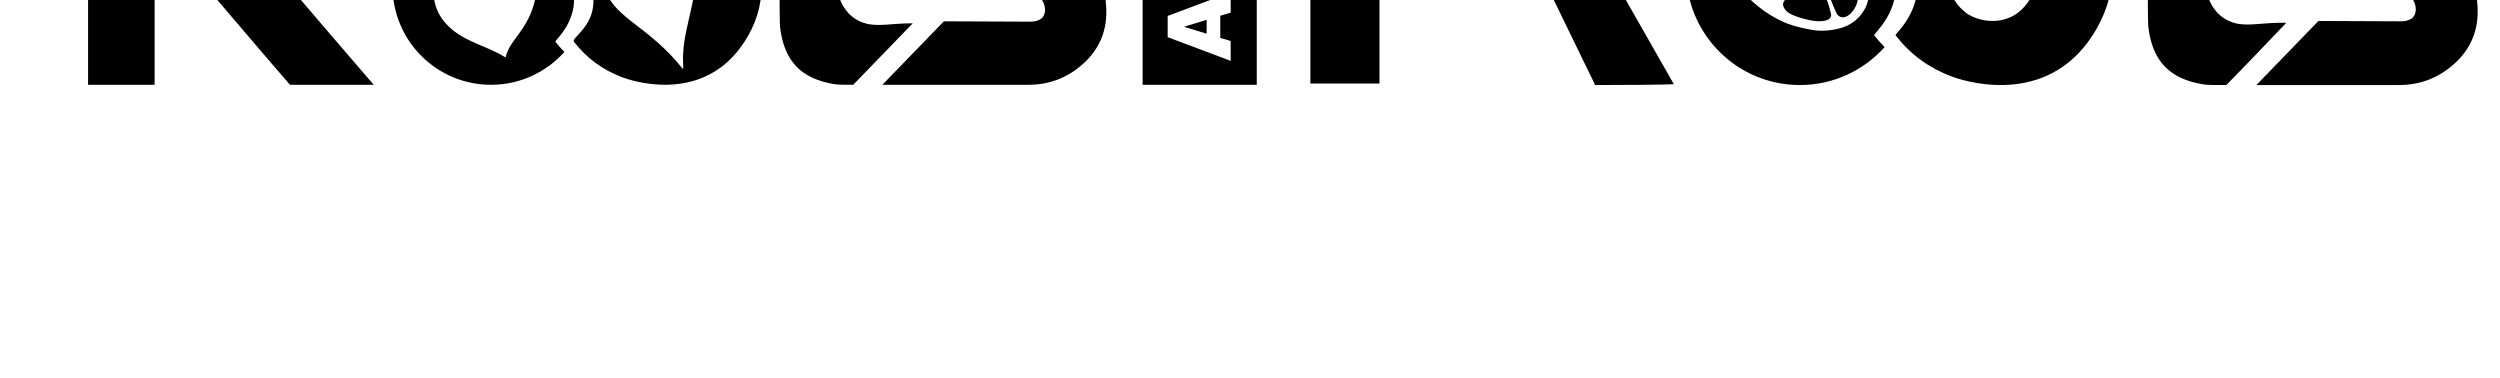 <?xml version="1.0" encoding="UTF-8" standalone="no"?>
<!-- Created with Inkscape (http://www.inkscape.org/) -->

<svg
   width="17.292mm"
   height="2.618mm"
   viewBox="0 0 17.292 2.618"
   version="1.1"
   id="svg1"
   xml:space="preserve"
   xmlns="http://www.w3.org/2000/svg"
   xmlns:svg="http://www.w3.org/2000/svg"><defs
     id="defs1" /><g
     id="layer1"
     transform="translate(-371.39,-7684.241)"><g
       id="g106-7-4-3"
       transform="matrix(0.021,0,0,0.021,382.747,7594.712)"><g
         id="g47-7-5-2-0-4-1-9"
         transform="matrix(1.155,0,0,1.155,277.885,1393.3)"><path
           id="path26-6-0-9-1-3-4-0-0-3"
           style="fill:#000000;stroke-width:1.758"
           d="m -275.617,2419.088 c -6.528,-0.034 -14.776,0.278 -20.897,0.26 l 11.065,23.41 23.015,-0.683 c 15.387,-0.579 16.196,18.104 2.932,21.667 l -16.609,-0.26 22.173,45.605 c 7.598,-0.01 18.632,-0.062 22.445,-0.234 l -17.631,-30.942 c 7.535,-3.254 13.178,-9.191 15.946,-16.904 4.037,-12.081 -0.753,-23.588 -5.477,-29.494 -8.478,-10.602 -22.6,-12.349 -36.962,-12.424 z m -30.855,0.317 -28.675,0.093 v 89.161 h 19.705 v -27.093 h 38.453 l -10.917,-20.025 -27.536,-0.44 -0.698,-18.055 20.776,-0.15 z m 225.489,1.727 -1.712,0.121 c -4.297,0.303 -9.006,2.717 -11.248,5.763 -1.853,2.517 -1.922,2.982 -2.166,14.79 l -0.026,1.008 -0.974,-1.297 c -4.738,-6.303 -17.15,-7.824 -32.015,-3.924 -2.397,0.629 -2.807,0.8 -2.32,0.974 0.965,0.343 3.719,2.986 6.593,6.319 9.298,10.787 14.174,12.9 23.793,10.306 1.471,-0.396 1.603,-0.475 1.481,-0.878 -1.207,-3.962 -5.241,-8.162 -10.385,-10.815 l -1.839,-0.948 0.935,0.126 c 8.68,1.174 13.403,6.076 14.484,15.031 0.388,3.215 -0.22,31.768 0.232,35.167 1.258,9.457 6.067,14.425 15.478,15.995 1.181,0.197 3.126,0.253 6.741,0.194 5.734,-5.803 11.406,-11.801 17.076,-17.717 -6.823,-0.151 -9.821,0.952 -14.01,0.246 -15.072,-3.434 -8.301,-28.588 -7.973,-39.693 l 8.551,-0.054 6.058,-0.049 -2.311,-6.695 -2.306,-6.688 h -6.071 -6.068 v -8.643 z m 68.772,17.93 -16.679,5e-4 c -5.916,0 -10.979,2.208 -15.185,6.627 -4.205,4.419 -6.307,9.589 -6.307,15.505 0,6.058 2.14,11.083 6.416,15.074 4.277,4.063 9.73,6.095 16.359,6.095 2.138,0 3.956,0.39 5.452,1.175 1.497,0.784 2.245,2.21 2.245,4.276 -0.143,1.14 -0.571,1.926 -1.283,2.354 -0.784,0.499 -1.747,0.748 -2.888,0.748 l -23.593,-0.1 -17.701,18.271 h 40.653 c 6.058,0 11.333,-2.03 15.823,-6.093 4.419,-3.991 6.629,-8.943 6.629,-14.858 0,-6.629 -2.245,-12.154 -6.736,-16.573 -4.49,-4.419 -10.191,-6.628 -17.105,-6.628 -3.35,0 -5.026,-1.317 -5.026,-3.955 0,-1.212 0.392,-2.281 1.176,-3.207 0.784,-0.856 1.781,-1.284 2.993,-1.284 l 25.659,0.105 v -17.532 z m -183.357,5.169 c -17.909,10e-5 -32.428,14.519 -32.428,32.428 9e-5,17.909 14.519,32.428 32.428,32.428 9.609,1e-4 18.238,-4.183 24.176,-10.823 -1.027,-1.04 -2.016,-2.145 -2.96,-3.349 -0.399,-0.509 10.404,-8.778 4.237,-22.024 -1.306,-2.805 -4.468,-7.512 -5.014,-7.463 -0.195,0.017 -0.297,-0.071 -0.225,-0.197 0.072,-0.126 -0.253,-0.62 -0.723,-1.097 -1.093,-1.11 -1.008,-1.635 0.733,-4.558 0.931,-1.563 2.159,-3.22 3.665,-4.841 -5.928,-6.456 -14.435,-10.505 -23.89,-10.505 z m 53.414,0.29 c -14.165,0.241 -23.175,8.481 -27.094,15.064 -1.741,2.923 -1.825,3.448 -0.733,4.558 0.47,0.477 0.795,0.971 0.723,1.097 -0.072,0.126 0.029,0.215 0.225,0.197 0.545,-0.049 3.708,4.658 5.014,7.463 6.167,13.245 -4.636,21.515 -4.237,22.024 4.284,5.465 9.351,9.19 15.907,11.696 2.518,0.954 25.177,8.859 38.986,-9.855 3.692,-5.003 6.369,-11.207 6.725,-17.29 1.722,-18.263 -14.136,-33.669 -32.612,-34.894 -0.99,-0.058 -1.958,-0.077 -2.902,-0.061 z m -61.061,13.249 c 2.662,0.091 8.816,1.757 11.257,3.048 10.433,5.518 16.906,14.749 16.049,22.888 -0.38,3.612 -2.689,6.786 -6.131,8.426 -2.059,0.981 -5.029,1.533 -7.866,1.462 -2.425,-0.061 -7.633,-1.292 -10.115,-2.393 -10.504,-4.656 -18.135,-14.723 -17.527,-23.121 0.463,-6.396 6.286,-10.586 14.332,-10.312 z m -0.867,1.533 c -0.316,0 -0.6,0.013 -0.839,0.048 -2.702,0.394 -2.438,0.763 4.426,6.191 6.019,4.759 7.32,5.631 7.083,4.745 -0.464,-1.734 -3.47,-8.955 -3.901,-9.372 -0.771,-0.746 -4.557,-1.598 -6.77,-1.612 z m 8.619,1.937 c -0.187,0 -0.287,0.07 -0.274,0.213 0.108,1.206 3.505,9.249 3.962,9.379 0.351,0.1 1.044,-0.569 2.36,-2.278 1.542,-2.004 1.814,-2.506 1.583,-2.922 -0.756,-1.357 -6.32,-4.417 -7.63,-4.392 z m -13.025,0.024 c -3.791,-0.053 -7.043,5.671 -4.393,7.73 0.885,0.688 1.368,0.778 9.921,1.873 4.447,0.569 8.182,0.981 8.301,0.915 0.409,-0.228 -0.218,-0.78 -6.406,-5.633 -5.835,-4.577 -6.281,-4.87 -7.423,-4.886 z m 68.083,1.661 c 2.729,-0.035 5.209,0.762 6.742,1.59 8.381,4.671 6.517,15.268 3.877,19.806 -5.051,8.681 -14.269,6.992 -18.035,4.425 -7.932,-5.67 -5.546,-15.623 -2.859,-19.864 2.846,-4.492 6.766,-5.911 10.275,-5.956 z m -45.986,4.057 c -0.301,-0.024 -1.184,0.893 -2.256,2.34 -2.316,3.127 -2.334,3.104 3.018,3.804 2.253,0.294 4.265,0.445 4.473,0.335 0.851,-0.452 -3.937,-6.378 -5.235,-6.479 z m -24.438,4.384 v 5e-4 c -0.543,-0.01 -0.904,0.013 -1.02,0.07 -0.963,0.474 -1.137,1.592 -0.55,3.535 1.453,4.806 7.509,10.434 10.155,9.438 0.333,-0.125 1.978,-1.997 3.657,-4.159 1.678,-2.162 3.482,-4.48 4.009,-5.151 0.788,-1.005 0.904,-1.298 0.657,-1.659 -0.365,-0.532 -13.106,-2.018 -16.908,-2.075 z m 22.266,2.376 c -0.488,10e-5 -0.784,0.044 -0.781,0.144 0.016,0.476 10.029,8.44 10.557,8.397 0.225,-0.018 0.482,-0.289 0.572,-0.603 0.37,-1.302 -0.923,-5.585 -2.001,-6.627 -0.517,-0.5 -6.232,-1.312 -8.347,-1.312 z m -1.62,1.075 v 0 c -0.097,0.016 -0.185,0.093 -0.216,0.203 -0.1,0.351 4.827,12.923 5.411,13.807 0.564,0.853 1.491,1.14 2.529,0.78 1.638,-0.569 3.381,-3.186 3.396,-5.099 0.005,-0.577 -0.136,-1.162 -0.313,-1.302 -0.177,-0.14 -2.604,-2.069 -5.394,-4.285 -2.79,-2.216 -5.181,-4.061 -5.312,-4.098 -0.033,-0.01 -0.067,-0.011 -0.099,-0.01 z m -1.938,0.16 c -0.469,-0.073 -1.374,0.968 -4.402,5.062 -2.422,3.275 -3.823,5.417 -3.844,5.876 -0.042,0.949 0.617,1.917 1.86,2.733 1.426,0.936 6.003,2.21 8.066,2.244 2.29,0.039 3.492,-0.434 3.793,-1.49 0.338,-1.189 -4.634,-14.294 -5.473,-14.425 z" /><path
           style="fill:#669900"
           d="m -162.453,2431.521 1.239,-0.202 c 3.648,-0.596 7.734,0.669 10.913,3.376 3.269,2.784 5.163,7.241 4.909,11.553 l -5.1e-4,-1e-4 c -0.231,3.923 -0.573,4.415 -3.119,4.487 -2.807,0.079 -4.05,-0.152 -6.28,-1.169 -6.444,-2.937 -9.778,-9.722 -8.073,-16.428 z"
           id="path20-3-7-6-8-6-7-0-9-3-10-0-8-4" /><path
           id="path20-3-7-4-6-3-8-2-4-5-2-3-90"
           style="fill:#669900"
           d="m -206.48,2422.607 -0.802,0.965 c -2.362,2.842 -3.344,7.005 -2.622,11.119 0.743,4.229 3.624,8.121 7.47,10.088 l 1.5e-4,-5e-4 c 3.499,1.79 4.096,1.744 5.449,-0.414 1.491,-2.38 1.922,-3.568 2.176,-6.006 0.735,-7.043 -3.424,-13.357 -10.069,-15.287 z m 26.455,10.306 c -4.746,-1.355 -10.888,1.748 -13.131,6.738 -0.991,2.205 -1.369,5.575 -0.822,7.324 0.247,0.789 0.541,0.914 2.601,1.101 4.195,0.382 8.32,-1.444 11.022,-4.877 1.412,-1.794 2.478,-5.637 2.218,-7.997 l -0.187,-1.704 -1.246,-0.441 c -0.15,-0.053 -0.301,-0.102 -0.455,-0.145 z" /></g><g
         id="g105-8-8-1-57"
         transform="translate(-275.413,564.423)"><path
           d="m 8.936,3626.178 -1.959,0.139 c -4.917,0.346 -10.304,3.11 -12.869,6.595 -2.12,2.88 -2.199,3.411 -2.477,16.922 l -0.026,1.152 -1.114,-1.482 c -5.421,-7.211 -19.621,-8.953 -36.629,-4.491 -2.743,0.72 -3.212,0.915 -2.655,1.115 1.104,0.393 4.255,3.415 7.543,7.23 10.639,12.342 16.218,14.76 27.223,11.793 1.683,-0.454 1.834,-0.544 1.693,-1.005 -1.381,-4.533 -5.996,-9.339 -11.881,-12.374 l -2.104,-1.085 1.07,0.144 c 9.931,1.343 15.336,6.951 16.572,17.197 0.444,3.679 -0.252,36.348 0.265,40.237 1.439,10.82 6.938,16.504 17.706,18.301 1.161,0.196 3.224,0.248 6.334,0.222 l 19.617,-20.25 c -6.813,0 -10.24,1.017 -14.729,0.26 -17.245,-3.929 -9.499,-32.709 -9.124,-45.415 l 9.787,-0.064 6.931,-0.056 -2.645,-7.658 -2.643,-7.654 H 15.879 8.935 v -9.885 z m -262.425,1.407 0.501,0.631 c 0.276,0.345 4.387,5.281 9.137,10.968 l 8.636,10.339 h 25.33 c 15.423,0 26.18,0.108 27.506,0.273 8.061,1.011 12.038,4.192 12.859,10.287 0.547,4.064 -0.728,8.375 -3.084,10.427 -0.629,0.548 -2.029,1.422 -3.111,1.943 -1.712,0.824 -1.923,1.002 -1.624,1.375 0.189,0.237 2.644,3.173 5.457,6.529 2.812,3.356 5.736,6.856 6.495,7.777 0.759,0.921 1.492,1.69 1.629,1.69 0.137,0 0.928,-0.368 1.759,-0.836 5.191,-2.921 9.283,-6.842 11.976,-11.473 4.946,-8.505 5.279,-21.461 0.792,-30.853 -4.754,-9.953 -14.178,-15.943 -28.981,-18.422 -2.592,-0.433 -6.016,-0.482 -39.059,-0.565 z m 322.028,19.089 c -6.769,0 -12.562,2.526 -17.374,7.582 -4.811,5.056 -7.217,10.971 -7.217,17.741 0,6.931 2.448,12.68 7.341,17.246 4.893,4.649 11.133,6.974 18.717,6.974 2.446,0 4.526,0.446 6.238,1.344 1.713,0.897 2.569,2.528 2.569,4.893 -0.163,1.305 -0.653,2.204 -1.468,2.693 -0.897,0.571 -1.999,0.856 -3.304,0.856 l -28.549,-0.12 -20.259,20.91 H 73.309 c 6.932,0 12.966,-2.323 18.104,-6.971 5.056,-4.567 7.584,-10.234 7.584,-17.003 0,-7.585 -2.569,-13.904 -7.707,-18.961 -5.138,-5.056 -11.66,-7.584 -19.571,-7.584 -3.833,0 -5.75,-1.507 -5.75,-4.525 0,-1.386 0.448,-2.61 1.346,-3.67 0.897,-0.979 2.038,-1.468 3.425,-1.468 l 29.358,0.12 v -20.059 H 87.622 Z m -172.21,15.263 c -17.909,1e-4 -32.428,14.519 -32.428,32.428 9e-5,17.909 14.519,32.428 32.428,32.428 9.609,10e-5 18.238,-4.183 24.176,-10.823 -1.027,-1.04 -2.016,-2.145 -2.96,-3.349 -0.399,-0.509 10.404,-8.779 4.237,-22.024 -1.402,-3.337 -3.801,-5.998 -5.961,-8.758 -1.093,-1.11 -1.008,-1.634 0.733,-4.557 0.931,-1.563 2.159,-3.22 3.665,-4.841 -5.928,-6.456 -14.435,-10.505 -23.89,-10.505 z m 53.415,0.282 c -14.165,0.241 -23.175,8.481 -27.094,15.064 -1.402,2.354 -1.73,3.152 -1.234,3.953 18.868,22.113 0.723,29.469 2.226,31.386 4.284,5.465 9.351,9.19 15.907,11.696 2.518,0.954 25.177,8.859 38.985,-9.854 3.692,-5.003 6.369,-11.208 6.725,-17.291 1.722,-18.263 -14.136,-33.668 -32.612,-34.893 -0.99,-0.058 -1.958,-0.077 -2.902,-0.061 z m 10.091,51.552 c -0.657,6.254 0.154,6.942 -0.34,7.787 -11.21,-14.101 -22.021,-16.372 -25.48,-25.834 -1.985,-5.43 -2.302,-13.131 3.92,-18.132 4.044,-3.251 9.974,-5.807 17.145,-2.491 15.183,8.628 6.443,25.03 4.755,38.67 z m -171.532,-39.358 v 0 h -24.69 v 52.378 h 21.918 v -31.276 h 17.805 c 7.873,9.19 18.307,21.522 26.773,31.276 h 27.586 c -9.984,-11.602 -22.226,-25.779 -31.582,-36.936 -3.049,-3.635 -6.445,-7.714 -7.549,-9.065 -1.103,-1.351 -2.08,-2.517 -2.171,-2.593 -0.09,-0.075 -0.769,-0.865 -1.51,-1.758 -0.741,-0.893 -1.469,-1.714 -1.618,-1.822 -0.149,-0.111 -11.383,-0.205 -24.962,-0.205 z m 106.648,2.334 c 5.284,0.146 10.604,2.861 14.117,8.536 1.823,2.945 2.589,5.374 2.583,8.186 -1.034,13.727 -8.287,17.388 -10.165,23.049 -0.184,0.398 -0.141,0.918 -0.419,1.245 -5.72,-3.623 -11.75,-4.566 -17.403,-9.03 -4.174,-3.489 -6.309,-7.693 -6.31,-13.108 0.08,-12.226 8.789,-19.121 17.596,-18.878 z"
           style="fill:#000000"
           id="path103-6-5-9-3" /><path
           id="path101-2-3-10-8-9-0"
           style="fill:#669900;stroke-width:0.737"
           d="m -122.277,3645.954 c -0.197,0.081 -0.347,0.722 -0.918,2.981 -1.213,4.8 -1.201,10.034 0.034,15.03 l 0.288,1.167 1.249,0.218 c 1.841,0.322 3.949,1.292 5.856,2.697 0.929,0.684 1.716,1.32 1.75,1.414 0.144,0.399 0.348,0.01 0.481,-0.937 0.359,-2.524 1.676,-5.573 3.148,-7.286 l 0.778,-0.905 -0.522,-1.078 c -1.631,-3.368 -3.647,-6.178 -6.275,-8.744 -1.45,-1.416 -4.047,-3.491 -5.529,-4.418 -0.153,-0.096 -0.253,-0.175 -0.342,-0.138 z m 25.885,4.637 -0.837,0.434 c -3.492,1.811 -8.087,5.835 -10.667,9.341 -2.848,3.87 -4.433,8.419 -4.41,12.657 l 0.004,0.676 -0.688,-0.836 c -4.734,-5.751 -13.855,-8.501 -23.854,-7.192 -2.688,0.352 -2.601,0.235 -1.314,1.766 2.515,2.991 4.667,4.733 7.721,6.246 3.904,1.935 8.185,2.513 12.814,1.731 1.709,-0.289 8.058,-2.52 9.799,-3.443 5.579,-2.96 9.297,-7.61 10.72,-13.403 0.563,-2.295 0.719,-3.677 0.715,-6.346 z" /><path
           d="m -69.469,3645.561 0.272,0.699 c 0.149,0.385 1.875,4.394 3.834,8.909 1.959,4.515 3.606,8.323 3.66,8.461 0.087,0.224 0.042,0.273 -0.406,0.446 -0.404,0.156 -0.519,0.156 -0.582,4e-4 -0.238,-0.589 -8.712,-17.267 -8.791,-17.302 -0.088,-0.039 -3.3,1.714 -3.351,1.829 -0.025,0.056 0.815,1.448 7.672,12.731 1.289,2.12 2.397,3.925 2.463,4.011 0.085,0.11 0.018,0.238 -0.225,0.429 -0.343,0.27 -0.347,0.269 -0.613,-0.095 -0.147,-0.202 -2.279,-3.236 -4.737,-6.744 -5.261,-7.506 -6.357,-9.055 -6.439,-9.091 -0.068,-0.031 -2.978,2.192 -3.033,2.316 -0.025,0.056 11.453,14.043 12.526,15.265 0.037,0.043 -0.204,0.373 -0.535,0.783 2.218,-1.71 4.711,-3.139 7.456,-4.201 2.733,-1.058 5.526,-1.679 8.305,-1.91 l -0.906,-0.09 -0.464,-9.767 c -0.255,-5.372 -0.505,-9.773 -0.555,-9.78 -0.23,-0.035 -3.77,0.314 -3.796,0.372 -0.032,0.072 2.246,18.108 2.376,18.805 0.082,0.438 -0.038,0.571 -0.496,0.552 -0.178,-0.01 -0.366,-0.837 -1.474,-6.531 -0.698,-3.587 -1.545,-7.938 -1.883,-9.668 -0.337,-1.73 -0.64,-3.157 -0.673,-3.171 -0.112,-0.049 -3.675,0.805 -3.713,0.891 -0.029,0.066 5.023,18.406 5.197,18.863 0.025,0.065 -0.178,0.179 -0.476,0.268 -0.389,0.117 -0.538,0.101 -0.59,-0.03 -0.039,-0.102 -1.147,-3.33 -2.462,-7.175 -1.315,-3.844 -2.741,-7.998 -3.168,-9.23 l -0.778,-2.241 -1.807,0.7 z"
           style="fill:#669900;stroke-width:0.454"
           id="path53-6-2-7-4-3-9" /><path
           id="rect48-0-4-6-5-8-2"
           style="fill:#000000;fill-opacity:1;stroke:#544b0d;stroke-width:0;-inkscape-stroke:none"
           d="m 110.945,3651.598 v 75.195 h 37.598 v -75.195 z m 8.252,7.882 h 20.755 v 5.394 h -2.223 c 0.944,0.755 1.58,1.444 1.911,2.067 0.434,0.831 0.652,1.755 0.652,2.774 0,2.048 -0.779,3.615 -2.336,4.701 -1.557,1.076 -3.449,1.614 -5.677,1.614 -2.492,0 -4.399,-0.595 -5.72,-1.784 -1.321,-1.199 -1.982,-2.718 -1.982,-4.558 0,-0.897 0.152,-1.709 0.454,-2.436 0.302,-0.736 0.755,-1.388 1.359,-1.954 h -7.193 z m 13.195,5.776 c -1.18,0 -2.057,0.251 -2.633,0.751 -0.585,0.5 -0.877,1.132 -0.877,1.897 0,0.67 0.278,1.231 0.834,1.685 0.557,0.453 1.491,0.679 2.803,0.679 1.227,0 2.128,-0.231 2.703,-0.693 0.566,-0.472 0.85,-1.052 0.85,-1.741 0,-0.736 -0.288,-1.349 -0.863,-1.84 -0.576,-0.491 -1.515,-0.736 -2.818,-0.736 z m -1.996,13.492 h 9.556 v 5.791 h -8.268 c -0.944,0 -1.611,0.174 -1.998,0.523 -0.396,0.349 -0.594,0.84 -0.594,1.473 0,0.698 0.264,1.265 0.793,1.699 0.529,0.435 1.478,0.65 2.846,0.65 h 7.22 v 5.763 h -15.035 v -5.367 h 2.449 c -1,-0.802 -1.713,-1.613 -2.137,-2.434 -0.434,-0.821 -0.651,-1.822 -0.651,-3.002 0,-1.595 0.476,-2.841 1.429,-3.737 0.944,-0.906 2.408,-1.359 4.39,-1.359 z m 9.556,17.569 v 6.71 l -3.427,1.019 v 7.305 l 3.427,1.006 v 6.554 l -20.755,-7.801 v -6.992 z m -7.915,9.075 -7.461,2.293 7.461,2.28 z" /><path
           id="path20-3-7-4-0-5-3-9-6-6-1-2"
           style="fill:#669900;stroke-width:2.032"
           d="m 158.225,3604.881 1.087,2.306 c 3.203,6.791 3.02,15.479 -0.489,23.203 -3.609,7.942 -11.254,14.134 -19.818,16.051 l -2.9e-4,-1e-4 c -7.791,1.744 -8.944,1.351 -10.508,-3.581 -1.725,-5.438 -1.969,-7.994 -1.231,-12.92 2.131,-14.228 13.518,-24.537 27.57,-24.957 z m -57.274,6.837 c 10.025,-0.254 20.53,8.967 22.408,19.924 0.83,4.841 -0.138,11.661 -2.102,14.825 -0.886,1.427 -1.528,1.522 -5.676,0.845 -8.446,-1.38 -15.633,-7.066 -19.204,-15.191 -1.866,-4.246 -2.011,-12.347 -0.302,-16.857 l 1.234,-3.256 2.674,-0.234 c 0.322,-0.028 0.645,-0.047 0.968,-0.055 z" /></g></g></g></svg>
